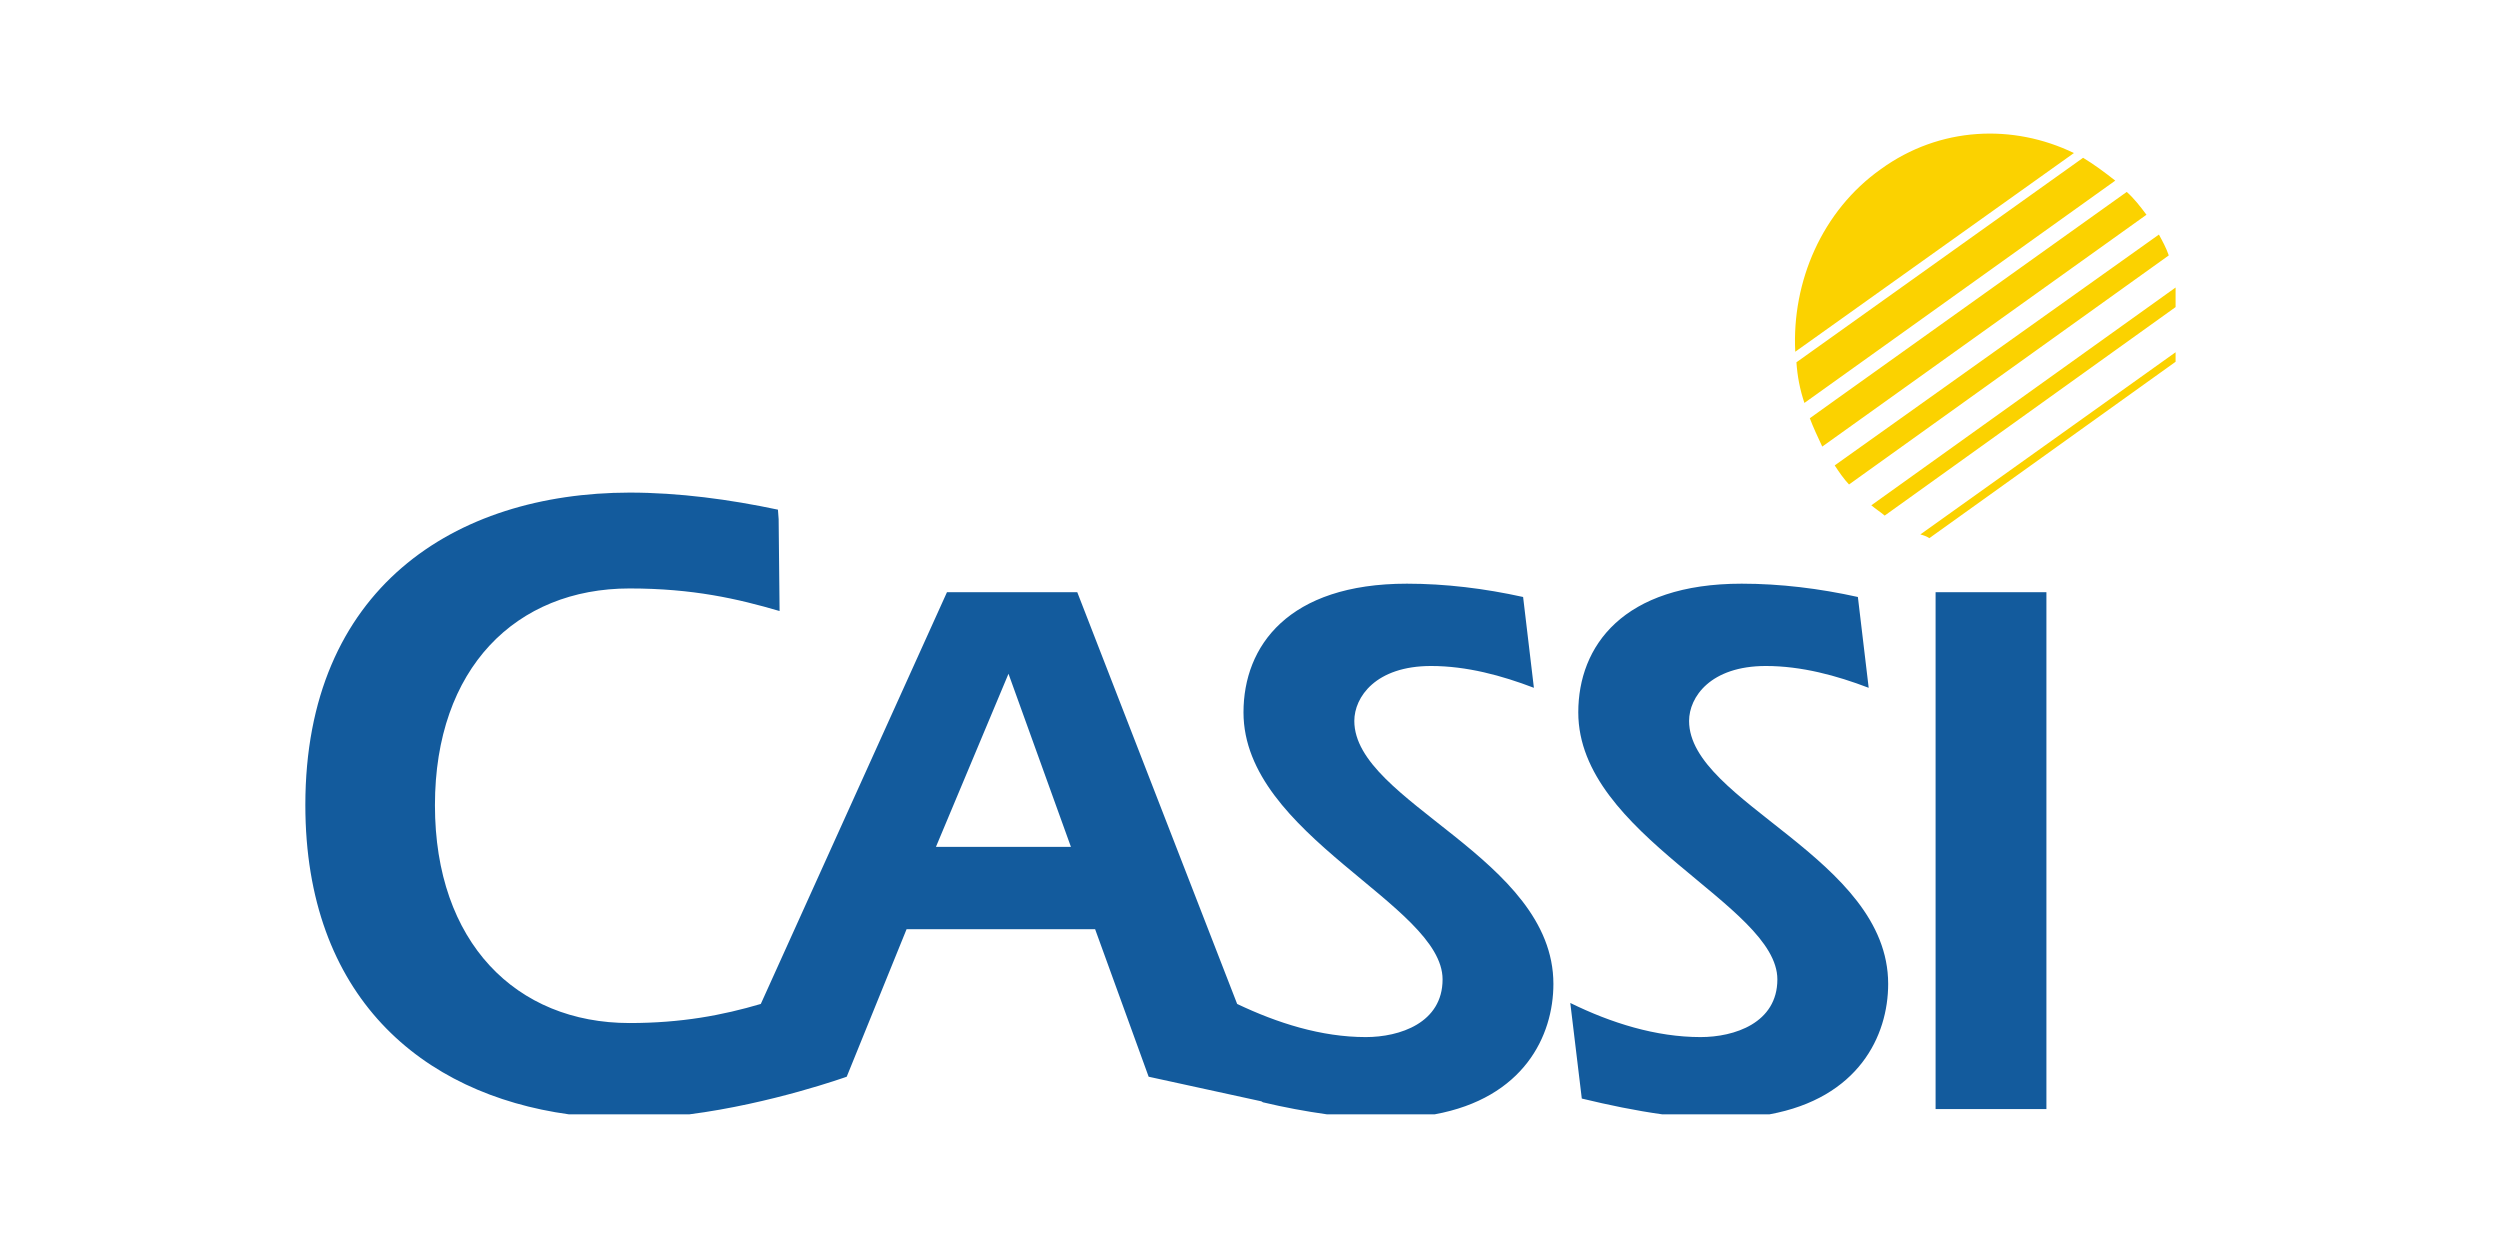 <svg width="131" height="65" viewBox="0 0 131 65" fill="none" xmlns="http://www.w3.org/2000/svg">
<path fill-rule="evenodd" clip-rule="evenodd" d="M49.043 44.377L52.845 35.305L56.117 44.377H49.043ZM29.815 58.392H36.114C40.419 57.84 44.368 56.42 44.368 56.42L47.505 48.689H57.384L60.189 56.42L66.094 57.709L66.18 57.761C67.287 58.024 68.407 58.234 69.538 58.392H75.173C79.835 57.538 81.398 54.29 81.398 51.556C81.398 44.955 70.966 42.037 70.966 37.777C70.966 36.528 72.085 34.898 74.988 34.898C76.858 34.898 78.691 35.397 80.376 36.041L79.811 31.282C77.793 30.835 75.739 30.585 73.721 30.585C67.496 30.585 65.159 33.859 65.159 37.33C65.159 43.785 75.591 47.401 75.591 51.319C75.591 53.607 73.34 54.343 71.568 54.343C69.231 54.343 66.93 53.607 64.827 52.607L56.449 31.032H49.621L39.866 52.607C37.861 53.199 35.708 53.607 32.989 53.607C27.047 53.607 22.791 49.386 22.791 42.194C22.791 35.003 27.047 30.835 32.989 30.835C36.311 30.835 38.648 31.374 40.85 32.018L40.801 27.206L40.764 26.706C38.23 26.168 35.572 25.812 32.989 25.812C23.824 25.826 16 30.835 16 42.181C16 52.2 22.077 57.327 29.815 58.392ZM87.106 58.392H92.716C97.378 57.538 98.94 54.29 98.94 51.556C98.94 44.955 88.508 42.037 88.508 37.777C88.508 36.528 89.628 34.898 92.531 34.898C94.401 34.898 96.234 35.397 97.919 36.041L97.353 31.282C95.336 30.835 93.281 30.585 91.264 30.585C85.039 30.585 82.702 33.859 82.702 37.33C82.702 43.785 93.134 47.401 93.134 51.319C93.134 53.607 90.882 54.343 89.111 54.343C86.774 54.343 84.424 53.607 82.283 52.555L82.886 57.564C84.301 57.906 85.691 58.195 87.106 58.392ZM101.425 58.116H107.232V31.032H101.425V58.116Z" fill="#135B9D"/>
<path fill-rule="evenodd" clip-rule="evenodd" d="M98.758 27.017C98.525 26.82 98.291 26.675 98.057 26.478L114.001 15.066V16.091L98.758 27.017ZM114.001 18.957V18.458L100.628 28.003C100.813 28.055 100.96 28.108 101.096 28.2L114.001 18.957ZM96.888 25.387C96.605 25.084 96.372 24.742 96.138 24.387L113.127 12.291C113.312 12.633 113.509 12.988 113.644 13.383L96.888 25.387ZM94.071 18.431C93.887 14.763 95.474 11.043 98.561 8.86C101.649 6.625 105.488 6.48 108.674 8.019L94.071 18.431ZM94.551 21.114C94.317 20.417 94.182 19.72 94.133 18.984L109.154 8.268C109.72 8.61 110.273 9.018 110.839 9.465L94.551 21.114ZM111.442 10.056C111.823 10.398 112.143 10.806 112.475 11.253L95.486 23.401C95.252 22.902 95.018 22.402 94.834 21.916C94.822 21.916 102.83 16.209 111.442 10.056Z" fill="#FBD200"/>
</svg>
